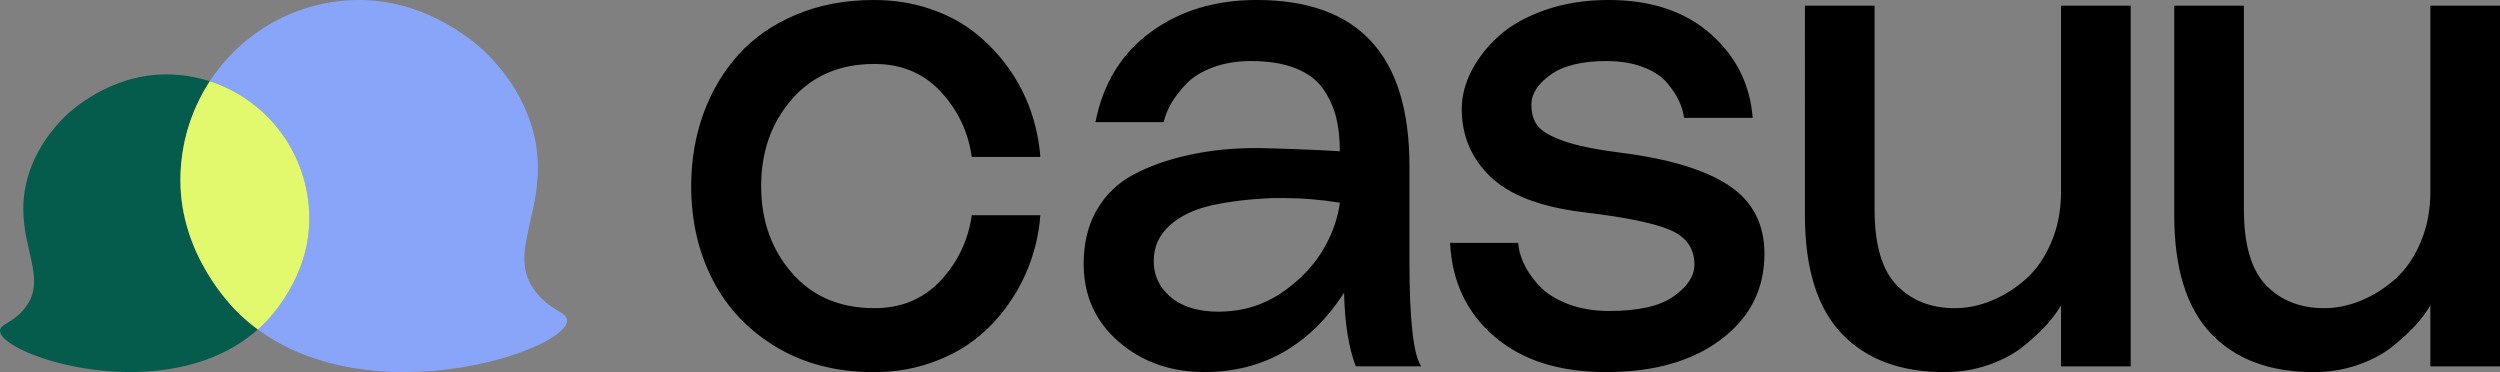 <?xml version="1.0" encoding="UTF-8"?>
<svg id="Ebene_2" data-name="Ebene 2" xmlns="http://www.w3.org/2000/svg" viewBox="0 0 1290 192">
  <rect x="0" y="0" width="1290" height="192" fill="#808080" stroke="none"/>
  <defs>
    <style>
      .cls-1 {
        fill: #055c4d;
      }

      .cls-2 {
        fill: #89a5f9;
      }

      .cls-3 {
        fill: #e2f86d;
      }
    </style>
  </defs>
  <g id="casuu-rgb">
    <path id="Wordmark" d="M362.98,58.62c4.21-11.6,10.27-21.77,18.15-30.5s17.81-15.6,29.79-20.61c11.98-5.01,25.29-7.51,39.96-7.51,10.27,0,19.86,1.5,28.77,4.49,8.92,2.99,16.68,7.08,23.27,12.28,6.6,5.2,12.37,11.24,17.32,18.14,4.96,6.9,8.8,14.26,11.54,22.08,2.74,7.82,4.43,15.81,5.04,24h-35.38c-1.83-12.94-7.18-24.18-16.04-33.71-8.86-9.53-20.25-14.28-34.19-14.28-17.84,0-32.05,6.08-42.61,18.22-10.57,12.15-15.85,27.08-15.85,44.79s5.28,32.64,15.85,44.79c10.57,12.15,24.77,18.22,42.61,18.22,13.93,0,25.33-4.77,34.19-14.28,8.86-9.52,14.21-20.76,16.04-33.71h35.38c-.61,8.18-2.29,16.15-5.04,23.91-2.75,7.76-6.57,15.11-11.46,22.08-4.89,6.97-10.63,13.01-17.23,18.14-6.6,5.13-14.39,9.22-23.37,12.28-8.98,3.06-18.6,4.58-28.87,4.58-19.18,0-35.99-4.33-50.4-13.01-14.41-8.68-25.33-20.21-32.71-34.62-7.39-14.41-11.09-30.53-11.09-48.36,0-13.31,2.11-25.76,6.32-37.37v-.03ZM565.89,108.45c4.46-7.81,10.69-13.89,18.69-18.22,8.01-4.33,17.5-7.73,28.5-10.17,10.76-2.44,22.54-3.67,35.38-3.67,3.73.03,28.11.68,42.89,1.65,0-6.59-.64-12.46-1.92-17.59-1.29-5.13-3.51-9.98-6.69-14.57-3.18-4.59-7.91-8.12-14.21-10.63s-13.96-3.75-23-3.75c-7.21,0-13.72,1.07-19.52,3.21-5.8,2.14-10.39,4.94-13.75,8.42-3.36,3.48-5.99,6.87-7.88,10.17-1.9,3.3-3.21,6.54-3.94,9.71h-35.19c3.91-19.9,13.41-35.39,28.5-46.44,15.09-11.05,33.32-16.58,54.71-16.58,52.54,0,78.81,28.51,78.81,85.55v49.46c0,30.04,2.02,48.06,6.05,54.04h-33.73c-3.67-9.53-5.68-22.16-6.05-37.92-17.84,27.24-41.85,40.85-72.04,40.85-17.47,0-32.23-5.22-44.27-15.66-12.04-10.44-18.06-23.84-18.06-40.21,0-10.63,2.23-19.85,6.69-27.66h.02ZM605.76,154.61c5.62,4.03,13.14,6.11,22.54,6.23,2.32,0,4.7-.12,7.15-.37,10.02-.98,19.28-4.55,27.77-10.72,8.49-6.17,15.06-13.25,19.71-21.25,4.65-8,7.45-15.97,8.43-23.91-9.78-1.58-19.37-2.38-28.77-2.38h-6.23c-11.49.49-21.75,1.71-30.79,3.67-9.04,1.96-16.35,5.4-21.9,10.35-5.56,4.95-8.34,11.09-8.34,18.41,0,8.18,3.48,14.84,10.45,19.97ZM783.42,125.3c.12,3.17,1.04,6.66,2.75,10.44s4.31,7.61,7.79,11.45c3.48,3.84,8.4,7.02,14.75,9.53,6.35,2.5,13.56,3.75,21.63,3.75,15.16,0,26.28-2.53,33.36-7.61,7.09-5.07,10.63-10.53,10.63-16.39,0-8.18-4.09-14.08-12.28-17.68-8.19-3.6-23.1-6.69-44.73-9.25-22.24-2.69-38.31-8.8-48.21-18.32-9.9-9.52-14.85-21.19-14.85-34.98,0-6.59,1.68-13.16,5.04-19.7,3.36-6.54,8.1-12.55,14.21-18.05,6.11-5.5,14.09-9.95,23.92-13.37,9.83-3.42,20.68-5.13,32.54-5.13,21.88,0,39.41,5.81,52.6,17.4,13.2,11.59,20.47,26.07,21.81,43.42h-35.38c-.37-2.8-1.22-5.67-2.56-8.61-1.34-2.94-3.42-6.08-6.23-9.44-2.81-3.36-6.93-6.08-12.37-8.15-5.43-2.07-11.76-3.11-18.97-3.11-12.59,0-22.17,2.35-28.77,7.05-6.6,4.7-9.9,9.86-9.9,15.48,0,4.52,1.1,8.18,3.3,10.99,2.21,2.81,6.69,5.4,13.48,7.78,6.78,2.38,16.47,4.36,29.05,5.96,25.17,3.17,43.87,8.83,56.09,16.95,12.22,8.12,18.33,19.87,18.33,35.27,0,18.2-7.45,32.91-22.36,44.15-14.91,11.24-34.64,16.85-59.21,16.85s-43.44-6.11-57.73-18.32c-14.29-12.21-21.93-28.33-22.91-48.36h35.19-.02ZM931.36,2.94h35.92v105.15c0,18.19,3.82,31.23,11.46,39.11,7.64,7.88,17.62,11.82,29.97,11.82,6.35,0,12.7-1.31,19.06-3.94,6.35-2.63,12.22-6.32,17.59-11.09,5.38-4.76,9.74-11.09,13.1-18.95s5.04-16.58,5.04-26.1V2.94h35.93v186.12h-35.93v-31.5c-1.83,3.17-4.28,6.47-7.33,9.89-3.05,3.42-7.03,7.11-11.92,11.09-4.88,3.98-10.9,7.2-18.05,9.71-7.15,2.5-14.75,3.75-22.82,3.75-22.85,0-40.57-6.66-53.16-19.97-12.58-13.31-18.88-33.64-18.88-61V2.94h.02ZM1121.93,2.94h35.92v105.15c0,18.19,3.82,31.23,11.46,39.11,7.64,7.88,17.63,11.82,29.97,11.82,6.35,0,12.7-1.31,19.06-3.94,6.35-2.63,12.22-6.32,17.59-11.09,5.38-4.76,9.75-11.09,13.1-18.95,3.36-7.87,5.04-16.58,5.04-26.1V2.94h35.93v186.12h-35.93v-31.5c-1.83,3.17-4.28,6.47-7.33,9.89-3.05,3.42-7.02,7.11-11.91,11.09-4.89,3.98-10.91,7.2-18.06,9.71-7.15,2.5-14.75,3.75-22.82,3.75-22.85,0-40.57-6.66-53.16-19.97-12.58-13.31-18.88-33.64-18.88-61V2.94h.02Z"/>
    <path id="Right" class="cls-2" d="M276.72,75.54c-3.95-25.76-20.41-42.74-25.6-47.95h.01c-3.49-3.5-29.01-27.59-65.66-27.59-32.29,0-60.7,16.67-77.21,41.93,29.78,9.61,51.33,37.71,51.33,70.89,0,30.51-20.44,51.5-24.54,55.38-.65.62-1.32,1.23-1.99,1.82,59.79,43.86,158.37,11.11,159.52-4.34.18-2.37-1.87-3.63-4.92-5.5-3.47-2.13-8.25-5.05-12.51-11.34-7.08-10.46-4.57-21.35-1.57-34.38,2.55-11.08,5.45-23.7,3.12-38.92Z"/>
    <path id="Left" class="cls-1" d="M133.07,170.02c-3.22-2.36-6.32-4.94-9.29-7.76-5.13-4.86-30.68-31.1-30.68-69.24,0-18.87,5.58-36.43,15.17-51.1-7.11-2.29-14.7-3.53-22.57-3.53h-.01c-29.32,0-49.74,19.27-52.52,22.06-4.14,4.18-17.3,17.77-20.47,38.37-1.86,12.17.46,22.27,2.5,31.13,2.4,10.43,4.4,19.14-1.26,27.5-3.4,5.03-7.22,7.37-10,9.07-2.44,1.49-4.07,2.5-3.94,4.4.96,12.86,86.06,40.63,133.06-.91Z"/>
    <path id="Center" class="cls-3" d="M108.27,41.93c29.78,9.61,51.33,37.71,51.33,70.89,0,30.51-20.44,51.5-24.55,55.38-.65.62-1.32,1.23-1.98,1.82-3.22-2.36-6.32-4.94-9.29-7.76-5.13-4.86-30.68-31.1-30.68-69.24,0-18.87,5.58-36.43,15.17-51.1Z"/>
  </g>
</svg>